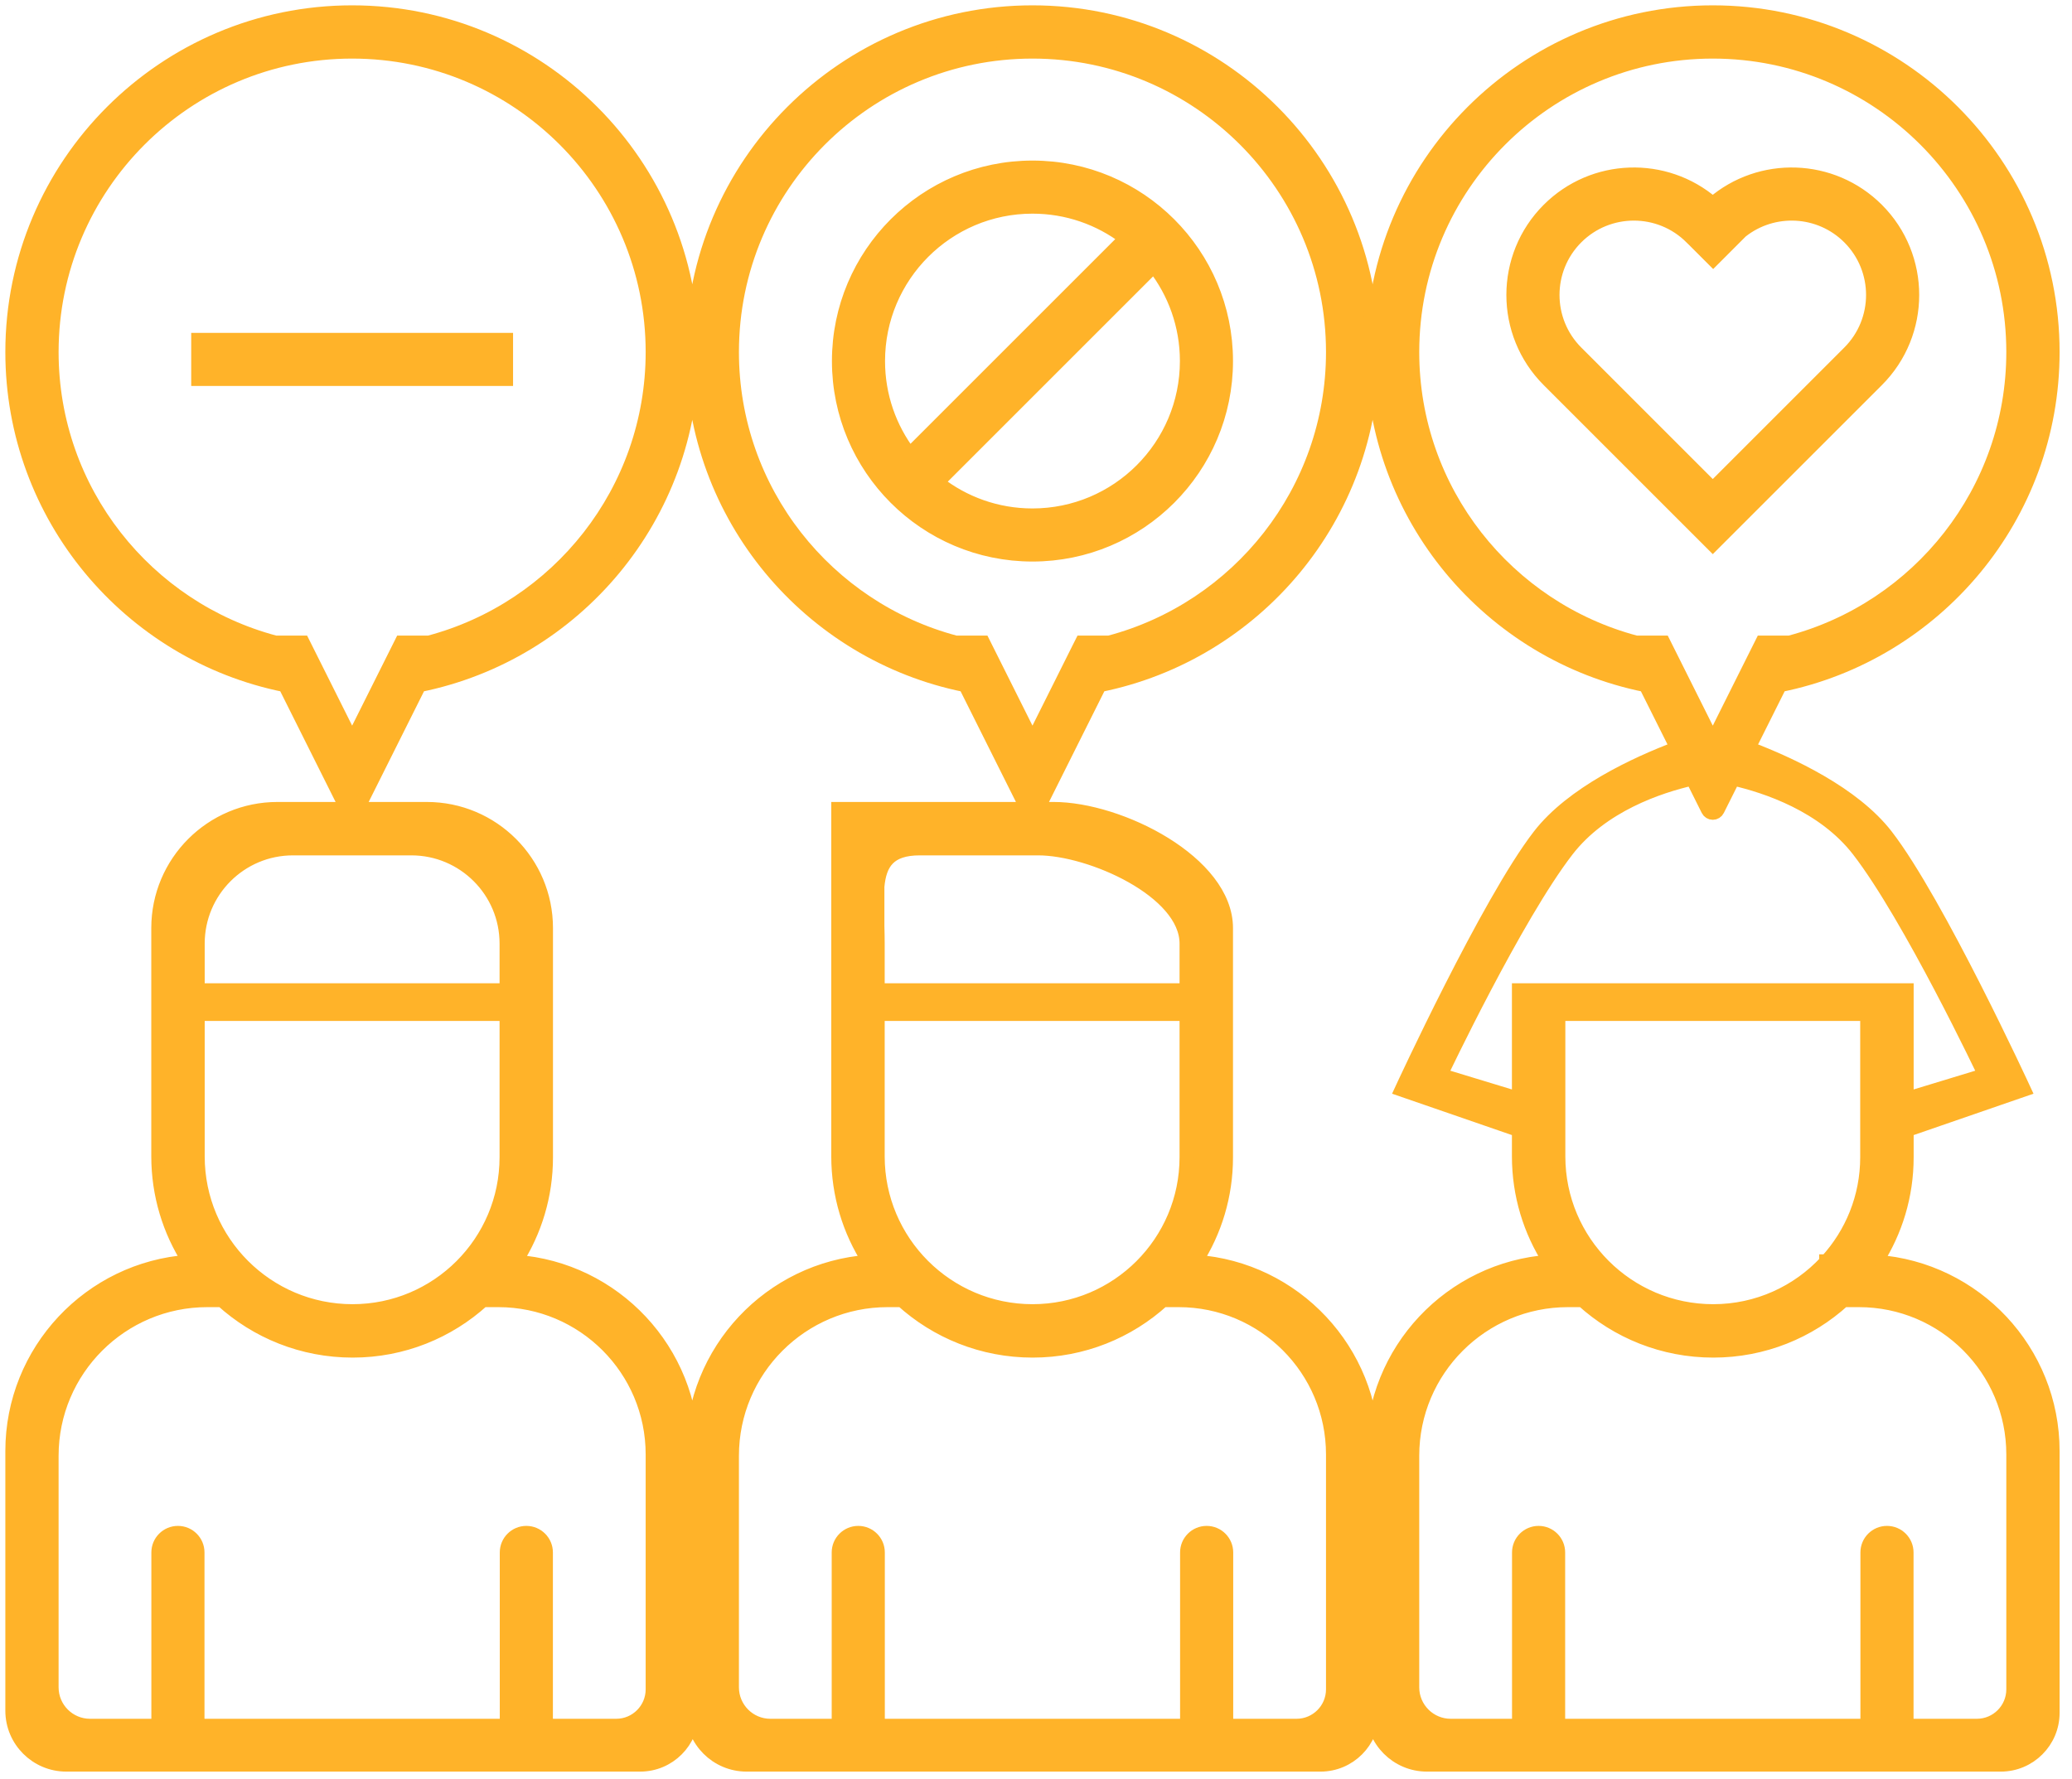 <?xml version="1.0" encoding="UTF-8" standalone="no"?>
<!DOCTYPE svg PUBLIC "-//W3C//DTD SVG 1.1//EN" "http://www.w3.org/Graphics/SVG/1.1/DTD/svg11.dtd">
<svg width="100%" height="100%" viewBox="0 0 78 67" version="1.1" xmlns="http://www.w3.org/2000/svg" xmlns:xlink="http://www.w3.org/1999/xlink" xml:space="preserve" xmlns:serif="http://www.serif.com/" style="fill-rule:evenodd;clip-rule:evenodd;stroke-miterlimit:1.5;">
    <g transform="matrix(1,0,0,1,-751.955,-119.714)">
        <path d="M778.016,184.21C778.016,185.293 777.137,186.172 776.054,186.172L754.45,186.172C753.322,186.172 752.406,185.256 752.406,184.128L752.406,174.355C752.406,170.573 755.344,167.471 759.061,167.211C758.326,166.069 757.9,164.71 757.9,163.252L757.9,154.661C757.9,152.177 759.916,150.161 762.4,150.161L764.993,150.161L762.675,145.524C756.82,144.346 752.406,139.169 752.406,132.97C752.406,125.903 758.144,120.165 765.211,120.165C772.278,120.165 778.016,125.903 778.016,132.97C778.016,139.169 773.602,144.345 767.747,145.524L765.429,150.161L768.022,150.161C770.506,150.161 772.522,152.177 772.522,154.661L772.522,163.291C772.522,164.734 772.102,166.08 771.378,167.213C775.087,167.481 778.016,170.578 778.016,174.355L778.016,174.343C778.022,170.57 780.952,167.478 784.66,167.212C783.924,166.07 783.498,164.711 783.498,163.252L783.498,154.661C783.498,154.661 783.498,150.161 783.498,150.161L790.604,150.161L788.286,145.524C782.431,144.346 778.016,139.169 778.016,132.97C778.016,125.903 783.754,120.165 790.822,120.165C797.889,120.165 803.627,125.903 803.627,132.97C803.627,125.903 809.365,120.165 816.432,120.165C823.5,120.165 829.238,125.903 829.238,132.97C829.238,139.169 824.823,144.345 818.969,145.524L817.791,147.879C819.339,148.465 821.728,149.572 822.969,151.175C824.898,153.668 828.163,160.75 828.163,160.75L823.744,162.276L823.744,163.291C823.744,164.734 823.324,166.08 822.599,167.213C826.308,167.481 829.238,170.578 829.238,174.355L829.238,184.21C829.238,185.293 828.358,186.172 827.275,186.172L805.671,186.172C804.543,186.172 803.627,185.256 803.627,184.128L803.627,184.21C803.627,185.293 802.748,186.172 801.665,186.172L780.061,186.172C778.932,186.172 778.016,185.256 778.016,184.128L778.016,184.21ZM811.529,168.683L810.98,168.683C807.752,168.683 805.132,171.303 805.132,174.53L805.132,183.249C805.132,184.04 805.775,184.683 806.566,184.683L809.146,184.683C809.132,184.626 809.125,184.566 809.125,184.505L809.125,178.17C809.125,177.756 809.461,177.42 809.875,177.42C810.289,177.42 810.625,177.756 810.625,178.17L810.625,184.505C810.625,184.566 810.617,184.626 810.603,184.683L822.261,184.683C822.247,184.626 822.24,184.566 822.24,184.505L822.24,178.17C822.24,177.756 822.576,177.42 822.99,177.42C823.404,177.42 823.74,177.756 823.74,178.17L823.74,184.505C823.74,184.566 823.733,184.626 823.719,184.683L826.374,184.683C827.124,184.683 827.732,184.074 827.732,183.325L827.732,174.479C827.732,171.28 825.135,168.683 821.936,168.683L821.359,168.683C820.064,169.863 818.341,170.583 816.452,170.583C814.558,170.583 812.831,169.864 811.529,168.683ZM760.308,168.683L759.758,168.683C756.531,168.683 753.911,171.303 753.911,174.53L753.911,183.249C753.911,184.04 754.553,184.683 755.345,184.683L757.925,184.683C757.911,184.626 757.903,184.566 757.903,184.505L757.903,178.17C757.903,177.756 758.239,177.42 758.653,177.42C759.067,177.42 759.403,177.756 759.403,178.17L759.403,184.505C759.403,184.566 759.396,184.626 759.382,184.683L771.04,184.683C771.026,184.626 771.019,184.566 771.019,184.505L771.019,178.17C771.019,177.756 771.355,177.42 771.769,177.42C772.183,177.42 772.519,177.756 772.519,178.17L772.519,184.505C772.519,184.566 772.511,184.626 772.497,184.683L775.153,184.683C775.902,184.683 776.511,184.074 776.511,183.325L776.511,174.479C776.511,171.28 773.914,168.683 770.715,168.683L770.138,168.683C768.842,169.863 767.12,170.583 765.231,170.583C763.337,170.583 761.609,169.864 760.308,168.683ZM795.736,168.683C794.441,169.863 792.718,170.583 790.829,170.583C788.935,170.583 787.208,169.864 785.906,168.683L785.369,168.683C782.142,168.683 779.522,171.303 779.522,174.53L779.522,183.249C779.522,184.04 780.164,184.683 780.955,184.683L783.535,184.683C783.521,184.626 783.514,184.566 783.514,184.505L783.514,178.17C783.514,177.756 783.85,177.42 784.264,177.42C784.678,177.42 785.014,177.756 785.014,178.17L785.014,184.505C785.014,184.566 785.007,184.626 784.993,184.683L796.651,184.683C796.637,184.626 796.629,184.566 796.629,184.505L796.629,178.17C796.629,177.756 796.965,177.42 797.379,177.42C797.793,177.42 798.129,177.756 798.129,178.17L798.129,184.505C798.129,184.566 798.122,184.626 798.108,184.683L800.764,184.683C801.513,184.683 802.122,184.074 802.122,183.325L802.122,174.479C802.122,171.28 799.525,168.683 796.326,168.683L795.736,168.683ZM771.011,157.906L759.411,157.906L759.411,163.257C759.411,166.466 762.017,169.072 765.226,169.072C768.419,169.072 771.011,166.48 771.011,163.287L771.011,157.906ZM822.232,157.906L810.632,157.906L810.632,163.257C810.632,166.466 813.238,169.072 816.448,169.072C818.122,169.072 819.63,168.36 820.687,167.222L820.687,167.194L820.713,167.194C821.656,166.164 822.232,164.793 822.232,163.287L822.232,157.906ZM796.609,157.906L785.009,157.906L785.009,163.257C785.009,166.466 787.615,169.072 790.825,169.072C794.017,169.072 796.609,166.48 796.609,163.287L796.609,157.906ZM815.657,149.044C814.407,149.33 812.261,150.046 810.955,151.734C809.025,154.228 806.202,160.185 806.202,160.185L809.121,161.073L809.121,156.987L823.744,156.987L823.744,161.073L826.663,160.185C826.663,160.185 823.84,154.228 821.91,151.734C820.604,150.047 818.458,149.331 817.209,149.045L816.624,150.214C816.588,150.287 816.514,150.333 816.433,150.333C816.432,150.333 816.432,150.333 816.432,150.333C816.352,150.333 816.278,150.287 816.242,150.215L815.657,149.044ZM767.441,151.672L762.981,151.672C761.011,151.672 759.411,153.272 759.411,155.242L759.411,156.987L771.011,156.987L771.011,155.242C771.011,153.272 769.411,151.672 767.441,151.672ZM796.609,156.987L796.609,155.242C796.609,153.272 793.01,151.672 791.039,151.672L786.579,151.672C785.414,151.672 785.078,152.232 784.998,153.096L784.998,154.585C785.004,154.798 785.009,155.018 785.009,155.242L785.009,156.987L796.609,156.987ZM788.972,143.896L790.717,147.386C790.736,147.425 790.777,147.451 790.821,147.451C790.822,147.451 790.822,147.451 790.822,147.451C790.867,147.451 790.907,147.426 790.927,147.386L791.749,145.742L792.55,144.138L792.672,143.896L793.713,143.896C798.551,142.617 802.122,138.207 802.122,132.97C802.122,126.733 797.058,121.67 790.822,121.67C784.585,121.67 779.522,126.733 779.522,132.97C779.522,138.207 783.092,142.617 787.93,143.896L788.972,143.896ZM763.361,143.896L765.106,147.386C765.126,147.425 765.166,147.451 765.211,147.451C765.211,147.451 765.211,147.451 765.212,147.451C765.256,147.451 765.297,147.426 765.316,147.386L766.138,145.742L766.94,144.138L767.061,143.896L768.103,143.896C772.94,142.617 776.511,138.207 776.511,132.97C776.511,126.733 771.448,121.67 765.211,121.67C758.974,121.67 753.911,126.733 753.911,132.97C753.911,138.207 757.482,142.617 762.319,143.896L763.361,143.896ZM816.491,147.435C816.511,147.424 816.527,147.407 816.538,147.386L817.359,145.742L818.161,144.138L818.282,143.896L819.324,143.896C824.162,142.617 827.732,138.207 827.732,132.97C827.732,126.733 822.669,121.67 816.432,121.67C810.196,121.67 805.132,126.733 805.132,132.97C805.132,138.207 808.703,142.617 813.541,143.896L814.582,143.896L816.327,147.386C816.338,147.407 816.354,147.424 816.374,147.435C816.396,147.429 816.415,147.423 816.432,147.418L816.432,147.451L816.432,147.418C816.45,147.423 816.469,147.429 816.491,147.435ZM790.822,126.01C794.85,126.01 798.121,129.28 798.121,133.309C798.121,137.337 794.85,140.608 790.822,140.608C786.793,140.608 783.523,137.337 783.523,133.309C783.523,129.28 786.793,126.01 790.822,126.01ZM816.432,140.226L810.244,134.038C808.468,132.262 808.468,129.378 810.244,127.602C811.94,125.907 814.645,125.83 816.432,127.373C818.219,125.83 820.925,125.907 822.621,127.602C824.397,129.378 824.397,132.262 822.621,134.038L816.432,140.226ZM795.392,129.739L787.252,137.879C788.236,138.65 789.476,139.109 790.822,139.109C794.023,139.109 796.622,136.51 796.622,133.309C796.622,131.963 796.162,130.724 795.392,129.739ZM816.432,138.105L821.56,132.977L821.56,132.977C822.75,131.786 822.75,129.854 821.56,128.663C820.453,127.557 818.704,127.479 817.507,128.43L816.447,129.491L815.619,128.663L815.618,128.663C814.428,127.473 812.495,127.473 811.305,128.663C810.115,129.854 810.115,131.786 811.305,132.977L811.305,132.977L816.432,138.105ZM794.323,128.686C793.35,127.947 792.137,127.509 790.822,127.509C787.621,127.509 785.022,130.108 785.022,133.309C785.022,134.624 785.46,135.837 786.199,136.81L794.323,128.686ZM771.019,133.998L759.403,133.998L759.403,132.498L771.019,132.498L771.019,133.998ZM803.627,174.343C803.633,170.566 806.569,167.471 810.282,167.211C809.547,166.069 809.121,164.71 809.121,163.252L809.121,162.276L804.702,160.75C804.702,160.75 807.966,153.668 809.896,151.175C811.136,149.572 813.526,148.465 815.074,147.879L813.896,145.524C808.042,144.346 803.627,139.169 803.627,132.97C803.627,139.169 799.212,144.345 793.358,145.524L791.04,150.161L791.62,150.161C794.104,150.161 798.121,152.177 798.121,154.661L798.121,163.291C798.121,164.734 797.701,166.079 796.977,167.212C800.691,167.474 803.627,170.574 803.627,174.355L803.627,174.343Z" style="fill:rgb(255,179,41);stroke:rgb(255,179,41);stroke-width:0.5px;"/>
    </g>
</svg>
